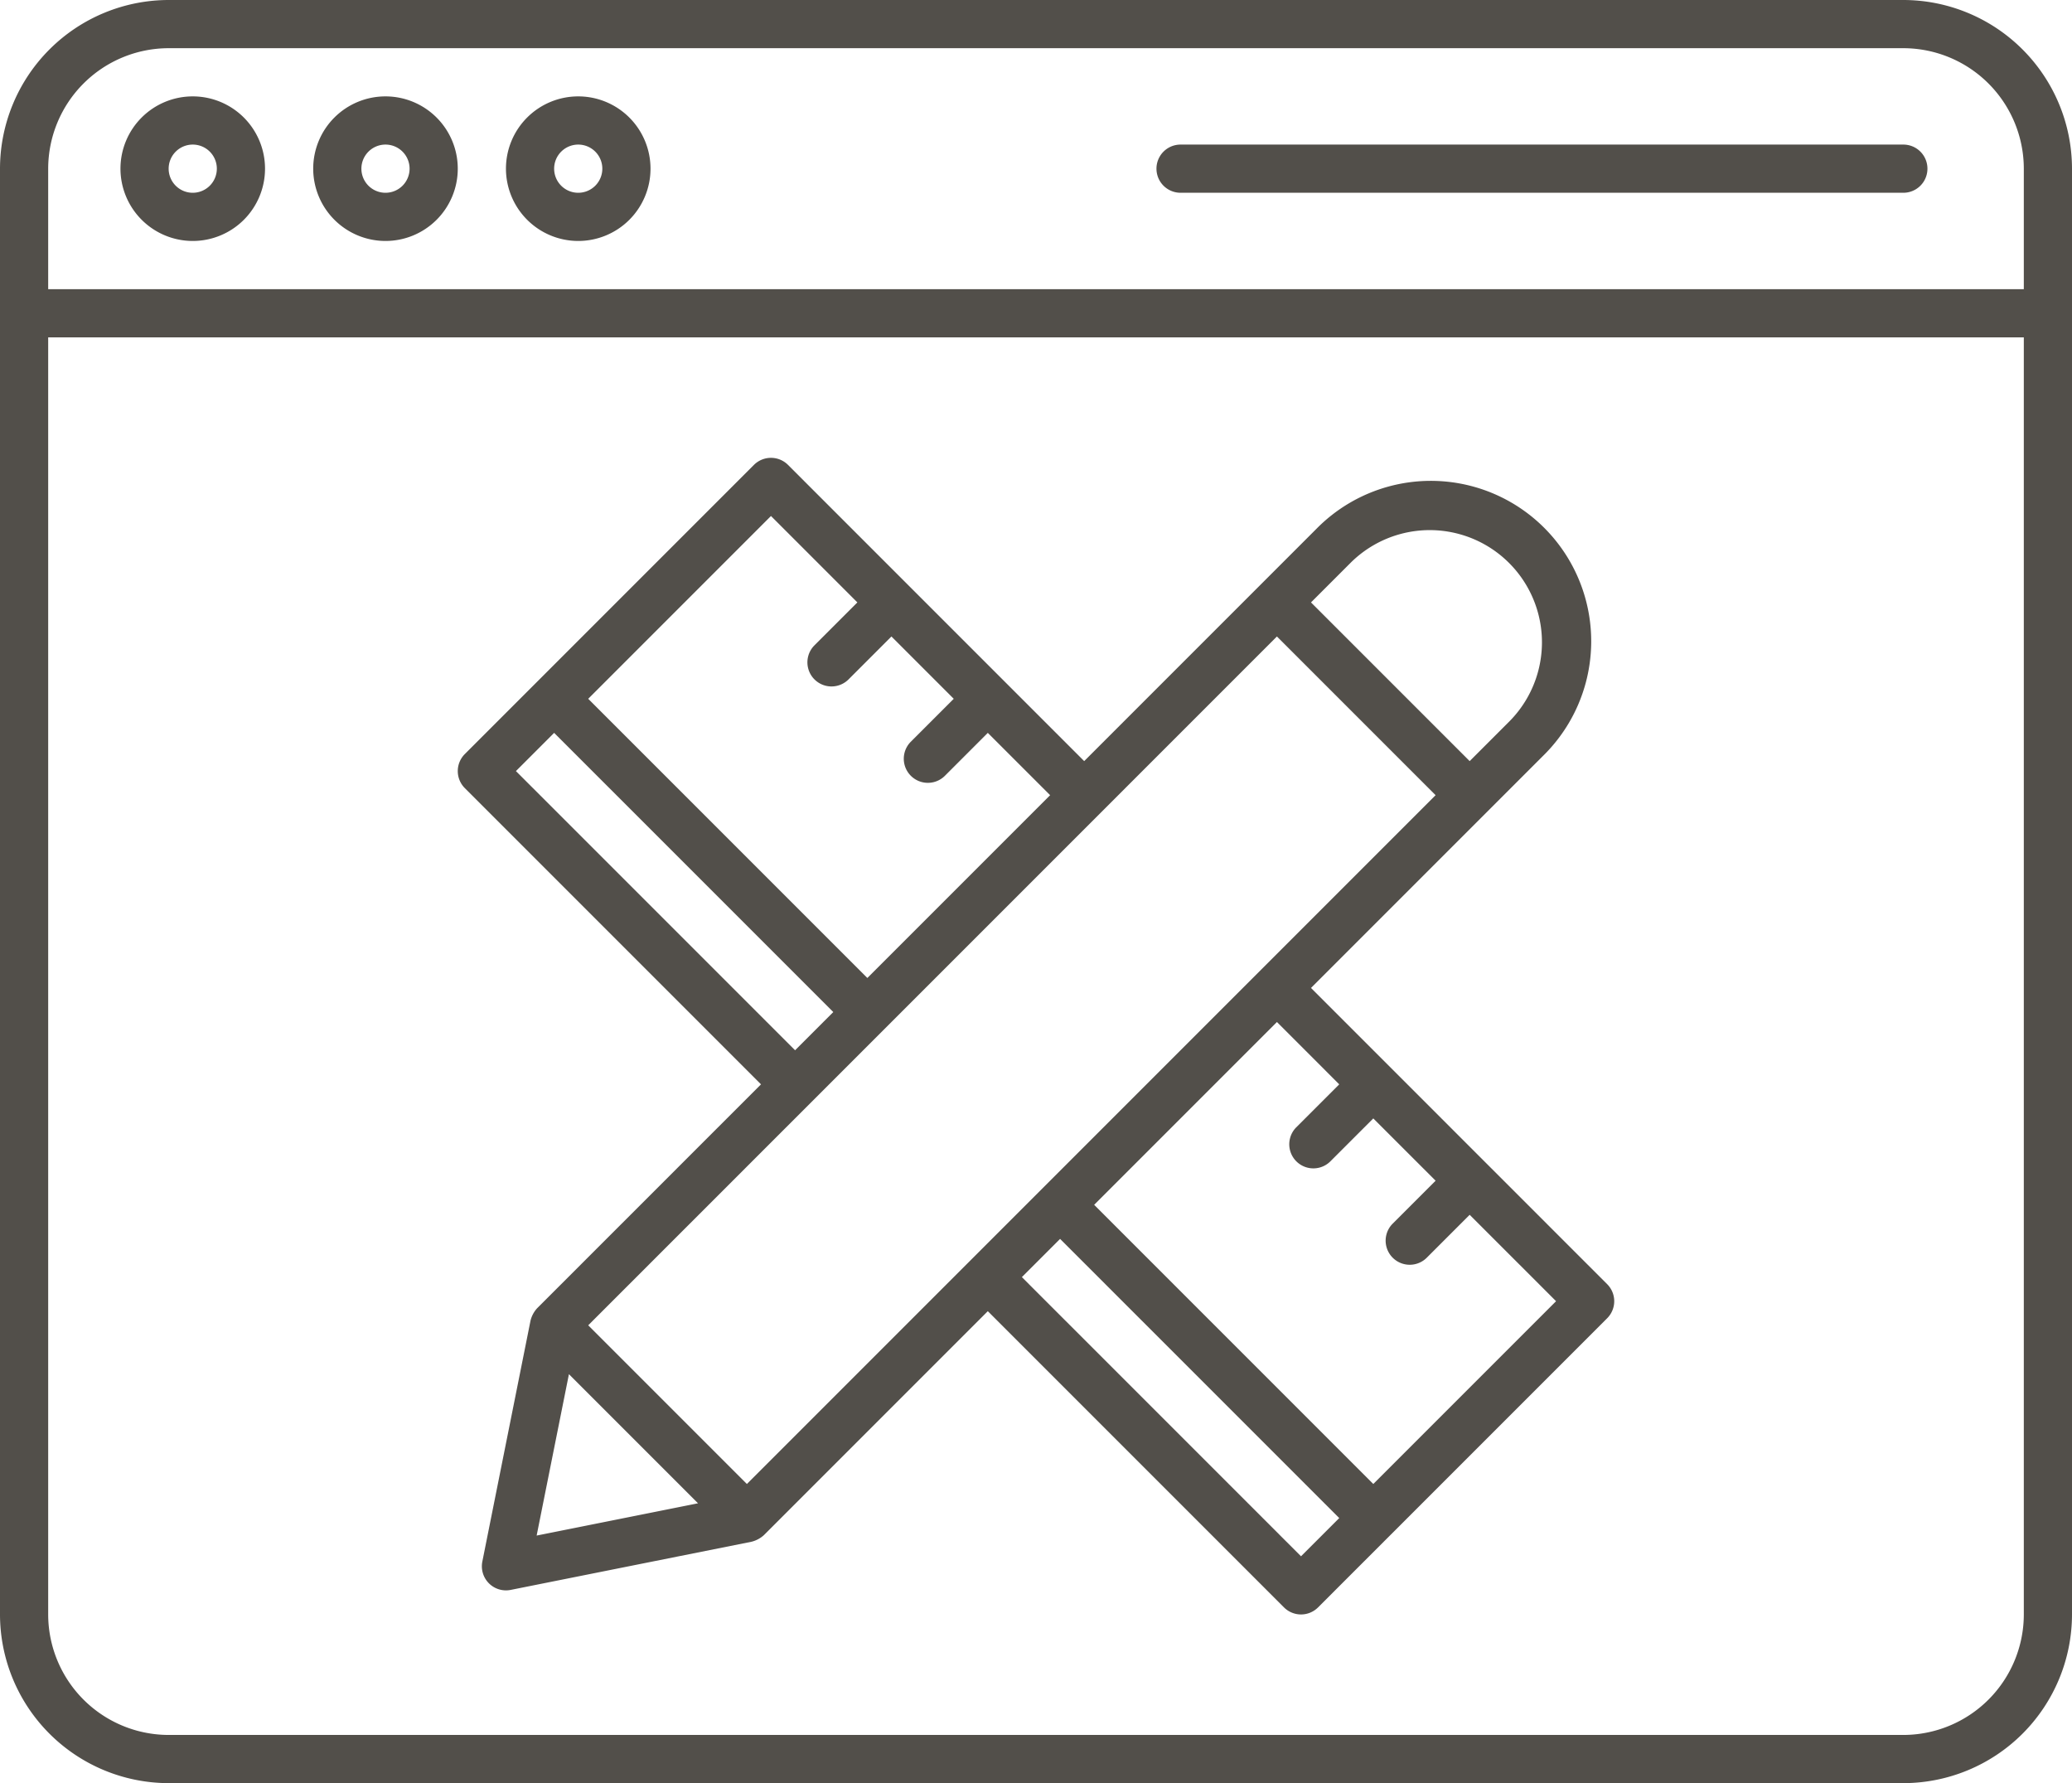 <?xml version="1.0" encoding="UTF-8" standalone="no"?><svg xmlns="http://www.w3.org/2000/svg" xmlns:xlink="http://www.w3.org/1999/xlink" fill="#000000" height="74" preserveAspectRatio="xMidYMid meet" version="1" viewBox="1.0 7.0 86.0 74.0" width="86" zoomAndPan="magnify"><g data-name="Web edit" fill="#524f4a" id="change1_1"><path d="M80,7H8a7.008,7.008,0,0,0-7,7V74a7.008,7.008,0,0,0,7,7H80a7.008,7.008,0,0,0,7-7V14A7.008,7.008,0,0,0,80,7ZM8,9H80a5.006,5.006,0,0,1,5,5v5H3V14A5.006,5.006,0,0,1,8,9ZM80,79H8a5.006,5.006,0,0,1-5-5V21H85V74A5.006,5.006,0,0,1,80,79Z" fill="inherit"/><path d="M9,17a3,3,0,1,0-3-3A3.003,3.003,0,0,0,9,17Zm0-4a1,1,0,1,1-1,1A1.001,1.001,0,0,1,9,13Z" fill="inherit"/><path d="M17,17a3,3,0,1,0-3-3A3.003,3.003,0,0,0,17,17Zm0-4a1,1,0,1,1-1,1A1.001,1.001,0,0,1,17,13Z" fill="inherit"/><path d="M25,17a3,3,0,1,0-3-3A3.003,3.003,0,0,0,25,17Zm0-4a1,1,0,1,1-1,1A1.001,1.001,0,0,1,25,13Z" fill="inherit"/><path d="M50,15H80a1,1,0,0,0,0-2H50a1,1,0,0,0,0,2Z" fill="inherit"/><path d="M55.414,48l9.636-9.636a6.657,6.657,0,1,0-9.414-9.414L46,38.586,33.707,26.293a1.0 1,0,0,0-1.414,0l-12,12a1.0 1,0,0,0,0,1.414L32.586,52l-9.293,9.293a1.183,1.183,0,0,0-.273.511l-2,10a1,1,0,0,0,1.177,1.177l10-2A1.188,1.188,0,0,0,32.707,70.707L42,61.414,54.293,73.707a1.0 1,0,0,0,1.414,0l12-12a1.0 1,0,0,0,0-1.414ZM32,68.586,25.414,62,54,33.414,60.586,40ZM57.05,30.364a4.657,4.657,0,1,1,6.586,6.586L62,38.586,55.414,32ZM33,28.414,36.586,32l-1.793,1.793A1.0 1,0,0,0,36.207,35.207L38,33.414,40.586,36l-1.793,1.793A1.0 1,0,0,0,40.207,39.207L42,37.414,44.586,40,37,47.586,25.414,36ZM22.414,39,24,37.414,35.586,49,34,50.586ZM24.614,64.028l5.358,5.358-6.698,1.34ZM55,71.586,43.414,60,45,58.414,56.586,70Zm3-3L46.414,57,54,49.414,56.586,52l-1.793,1.793A1.0 1,0,0,0,56.207,55.207L58,53.414,60.586,56l-1.793,1.793A1.0 1,0,0,0,60.207,59.207L62,57.414,65.586,61Z" fill="inherit"/></g></svg>